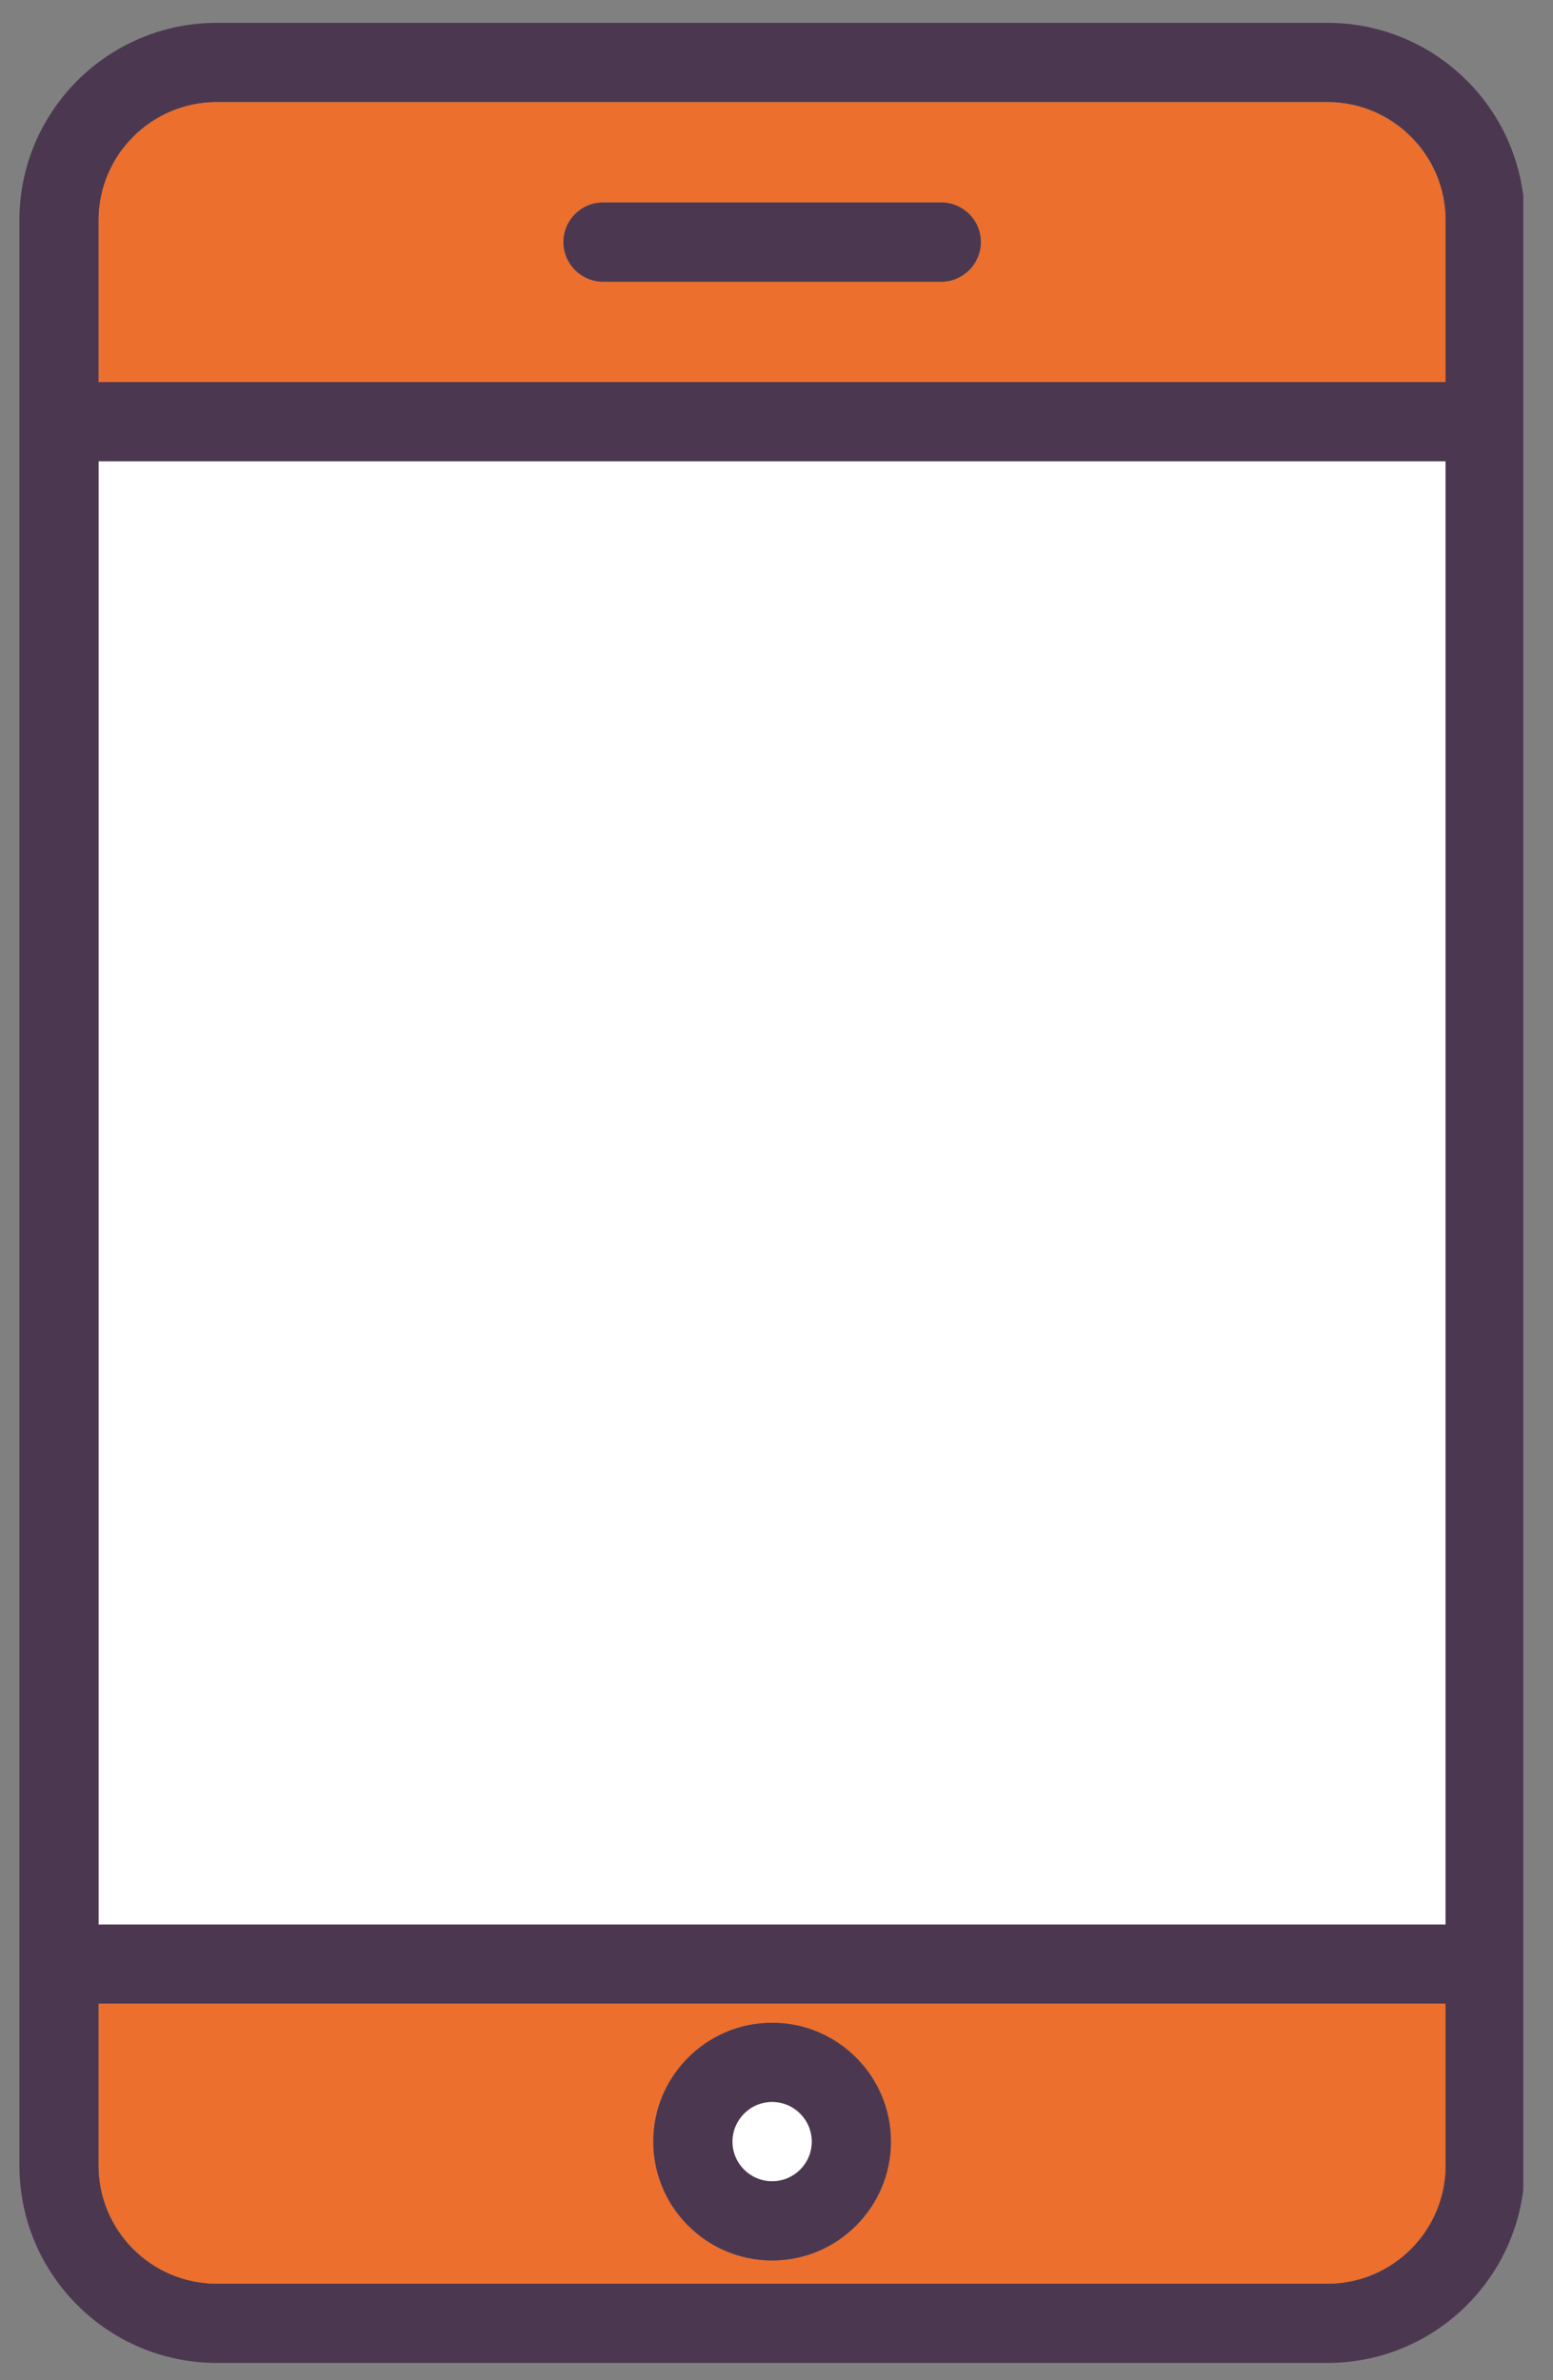 <?xml version="1.0" encoding="utf-8"?>
<!-- Generator: Adobe Illustrator 15.1.0, SVG Export Plug-In . SVG Version: 6.00 Build 0)  -->
<!DOCTYPE svg PUBLIC "-//W3C//DTD SVG 1.1//EN" "http://www.w3.org/Graphics/SVG/1.1/DTD/svg11.dtd">
<svg xmlns="http://www.w3.org/2000/svg" xmlns:xlink="http://www.w3.org/1999/xlink" version="1.1" id="Layer_1" x="0px" y="0px" width="65.25px" height="100px" viewBox="0 0 65.25 100" xml:space="preserve">
<rect x="0" y="0" width="65.25" height="100" fill="#808080" stroke="none"/>
<g>
	<rect x="2" y="18" fill="#FFFFFF" width="60" height="63"/>
	<g>
		<g>
			<defs>
				<rect id="SVGID_1_" x="0.816" y="0.804" width="63.184" height="98.736"/>
			</defs>
			<clipPath id="SVGID_2_">
				<use xlink:href="#SVGID_1_"/>
			</clipPath>
			<path clip-path="url(#SVGID_2_)" fill="#4B3850" d="M64.063,9.248V90.98c0,4.575-3.714,8.292-8.287,8.292H9.108     c-4.573,0-8.292-3.717-8.292-8.292V9.248c0-4.571,3.719-8.288,8.292-8.288h46.668C60.35,0.96,64.063,4.677,64.063,9.248     L64.063,9.248z M60.735,90.98v-6.8H4.144v6.8c0,2.736,2.225,4.962,4.964,4.962h46.668C58.508,95.942,60.735,93.717,60.735,90.98     L60.735,90.98z M60.735,80.853V19.38H4.144v61.472H60.735z M60.735,16.051V9.248c0-2.732-2.228-4.958-4.959-4.958H9.108     c-2.739,0-4.964,2.226-4.964,4.958v6.803H60.735z M60.735,16.051"/>
		</g>
		<path fill="#EC6F2E" d="M60.735,84.181v6.8c0,2.736-2.228,4.962-4.959,4.962H9.108c-2.739,0-4.964-2.226-4.964-4.962v-6.8H60.735z     M37.434,89.974c0-2.755-2.24-4.993-4.992-4.993c-2.754,0-4.995,2.238-4.995,4.993c0,2.754,2.24,4.996,4.995,4.996    C35.193,94.97,37.434,92.728,37.434,89.974L37.434,89.974z M37.434,89.974"/>
		<path fill="#EC6F2E" d="M60.735,9.248v6.803H4.144V9.248c0-2.732,2.225-4.958,4.964-4.958h46.668    C58.508,4.29,60.735,6.516,60.735,9.248L60.735,9.248z M41.211,10.169c0-0.921-0.749-1.665-1.667-1.665H25.343    c-0.924,0-1.67,0.743-1.67,1.665c0,0.917,0.746,1.667,1.67,1.667h14.202C40.462,11.837,41.211,11.087,41.211,10.169L41.211,10.169    z M41.211,10.169"/>
		<path fill="#4B3850" d="M39.544,8.505c0.918,0,1.667,0.743,1.667,1.665c0,0.917-0.749,1.667-1.667,1.667H25.343    c-0.924,0-1.67-0.75-1.67-1.667c0-0.921,0.746-1.665,1.67-1.665H39.544z M39.544,8.505"/>
		<path fill="#4B3850" d="M32.442,84.98c2.751,0,4.992,2.238,4.992,4.993c0,2.754-2.24,4.996-4.992,4.996    c-2.754,0-4.995-2.242-4.995-4.996C27.447,87.219,29.688,84.98,32.442,84.98L32.442,84.98z M34.105,89.974    c0-0.915-0.745-1.664-1.663-1.664c-0.918,0-1.665,0.749-1.665,1.664c0,0.919,0.747,1.663,1.665,1.663    C33.36,91.637,34.105,90.893,34.105,89.974L34.105,89.974z M34.105,89.974"/>
		<path fill="#FFFFFF" d="M32.442,88.31c0.918,0,1.663,0.749,1.663,1.664c0,0.919-0.745,1.663-1.663,1.663    c-0.918,0-1.665-0.744-1.665-1.663C30.777,89.059,31.524,88.31,32.442,88.31L32.442,88.31z M32.442,88.31"/>
	</g>
</g>
</svg>
